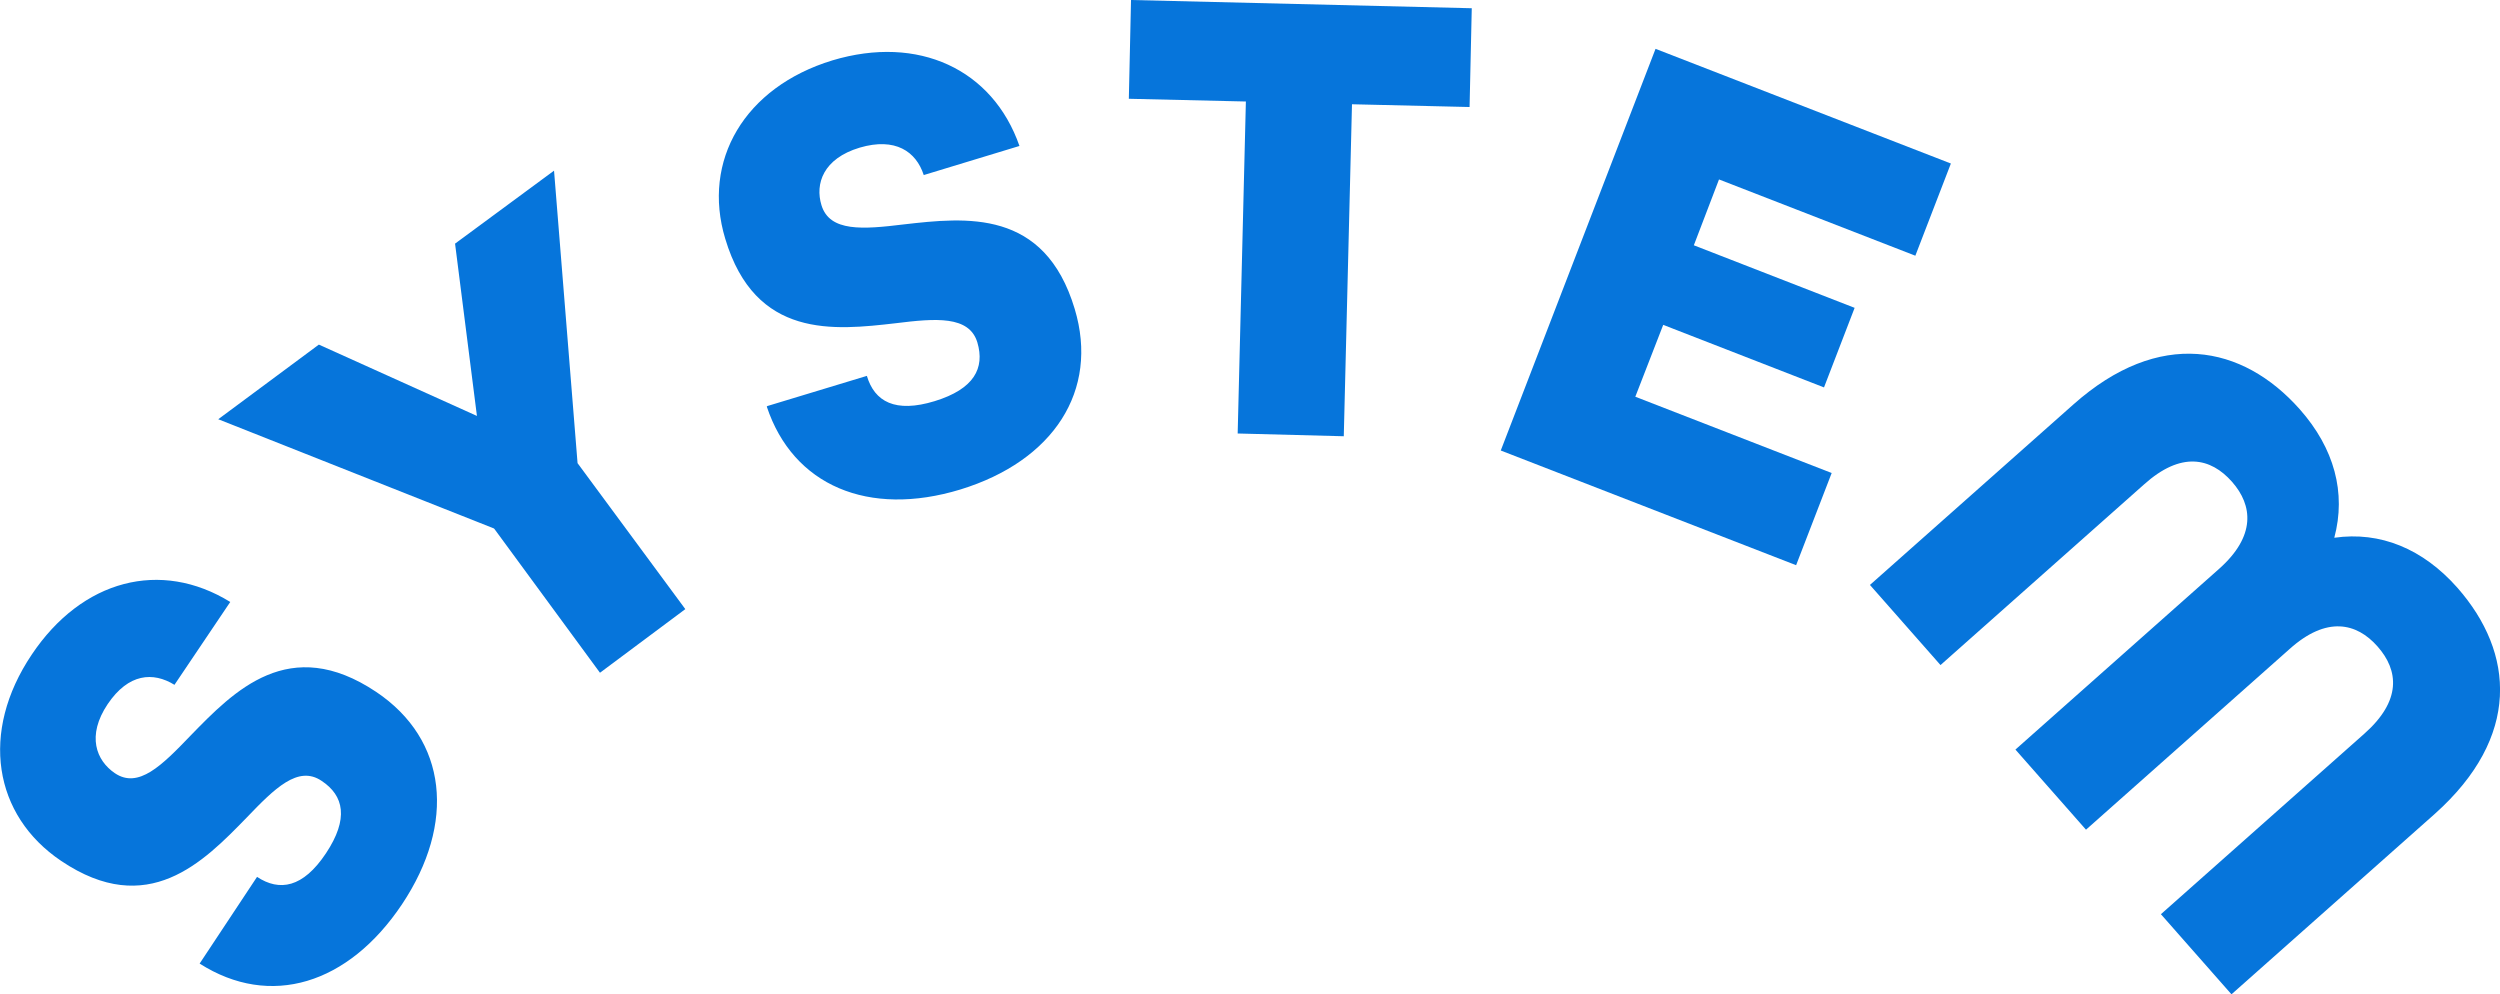 <svg width="88" height="35" viewBox="0 0 88 35" fill="none" xmlns="http://www.w3.org/2000/svg">
<path d="M7.027 33.918L9.048 30.866C9.837 31.388 10.665 31.253 11.474 30.036C12.282 28.819 12.109 28.008 11.32 27.486C10.492 26.926 9.664 27.757 8.682 28.78C7.161 30.345 5.198 32.354 2.156 30.306C-0.231 28.703 -0.713 25.767 1.116 23.044C2.887 20.397 5.66 19.683 8.105 21.189L6.141 24.106C5.39 23.642 4.524 23.7 3.792 24.782C3.041 25.902 3.388 26.771 4.043 27.216C4.87 27.776 5.698 26.945 6.699 25.902C8.239 24.318 10.184 22.309 13.245 24.357C15.748 26.038 16.056 28.974 14.15 31.832C12.263 34.652 9.51 35.502 7.027 33.918Z" fill="#0675DB"/>
<path d="M17.385 18.601L7.682 14.757L11.224 12.13L16.788 14.641L16.018 8.576L19.502 6.007L20.33 16.303L24.123 21.441L21.119 23.681L17.404 18.62L17.385 18.601Z" fill="#0675DB"/>
<path d="M27.01 14.293L30.514 13.231C30.783 14.139 31.515 14.545 32.901 14.12C34.287 13.695 34.672 12.961 34.403 12.053C34.114 11.106 32.94 11.203 31.534 11.377C29.359 11.628 26.587 11.937 25.528 8.402C24.7 5.659 26.201 3.071 29.301 2.125C32.324 1.217 34.942 2.434 35.885 5.138L32.516 6.162C32.246 5.331 31.515 4.829 30.264 5.196C28.974 5.582 28.685 6.471 28.916 7.224C29.205 8.17 30.379 8.074 31.804 7.9C33.998 7.649 36.771 7.34 37.83 10.875C38.696 13.753 37.079 16.225 33.806 17.23C30.572 18.215 27.915 17.094 26.991 14.313L27.01 14.293Z" fill="#0675DB"/>
<path d="M43.855 3.573L39.735 3.477L39.812 0L51.806 0.29L51.729 3.767L47.59 3.67L47.301 15.356L43.566 15.259L43.855 3.573Z" fill="#0675DB"/>
<path d="M58.275 1.719L68.671 5.756L67.42 9.001L60.509 6.316L59.623 8.634L65.283 10.836L64.205 13.637L58.545 11.435L57.563 13.965L64.475 16.65L63.223 19.895L52.827 15.858L58.275 1.719Z" fill="#0675DB"/>
<path d="M72.984 14.236C76.007 11.551 78.933 12.13 80.954 14.409C82.167 15.781 82.591 17.345 82.167 18.929C83.784 18.697 85.286 19.316 86.499 20.687C88.52 22.985 88.732 25.941 85.709 28.645L78.548 35L76.064 32.18L83.226 25.825C84.535 24.666 84.439 23.604 83.688 22.754C82.956 21.923 81.897 21.672 80.588 22.85L73.427 29.205L70.943 26.385L78.105 20.03C79.414 18.871 79.299 17.79 78.567 16.959C77.816 16.109 76.776 15.877 75.467 17.055L68.306 23.41L65.822 20.59L72.984 14.236Z" fill="#0675DB"/>
</svg>
